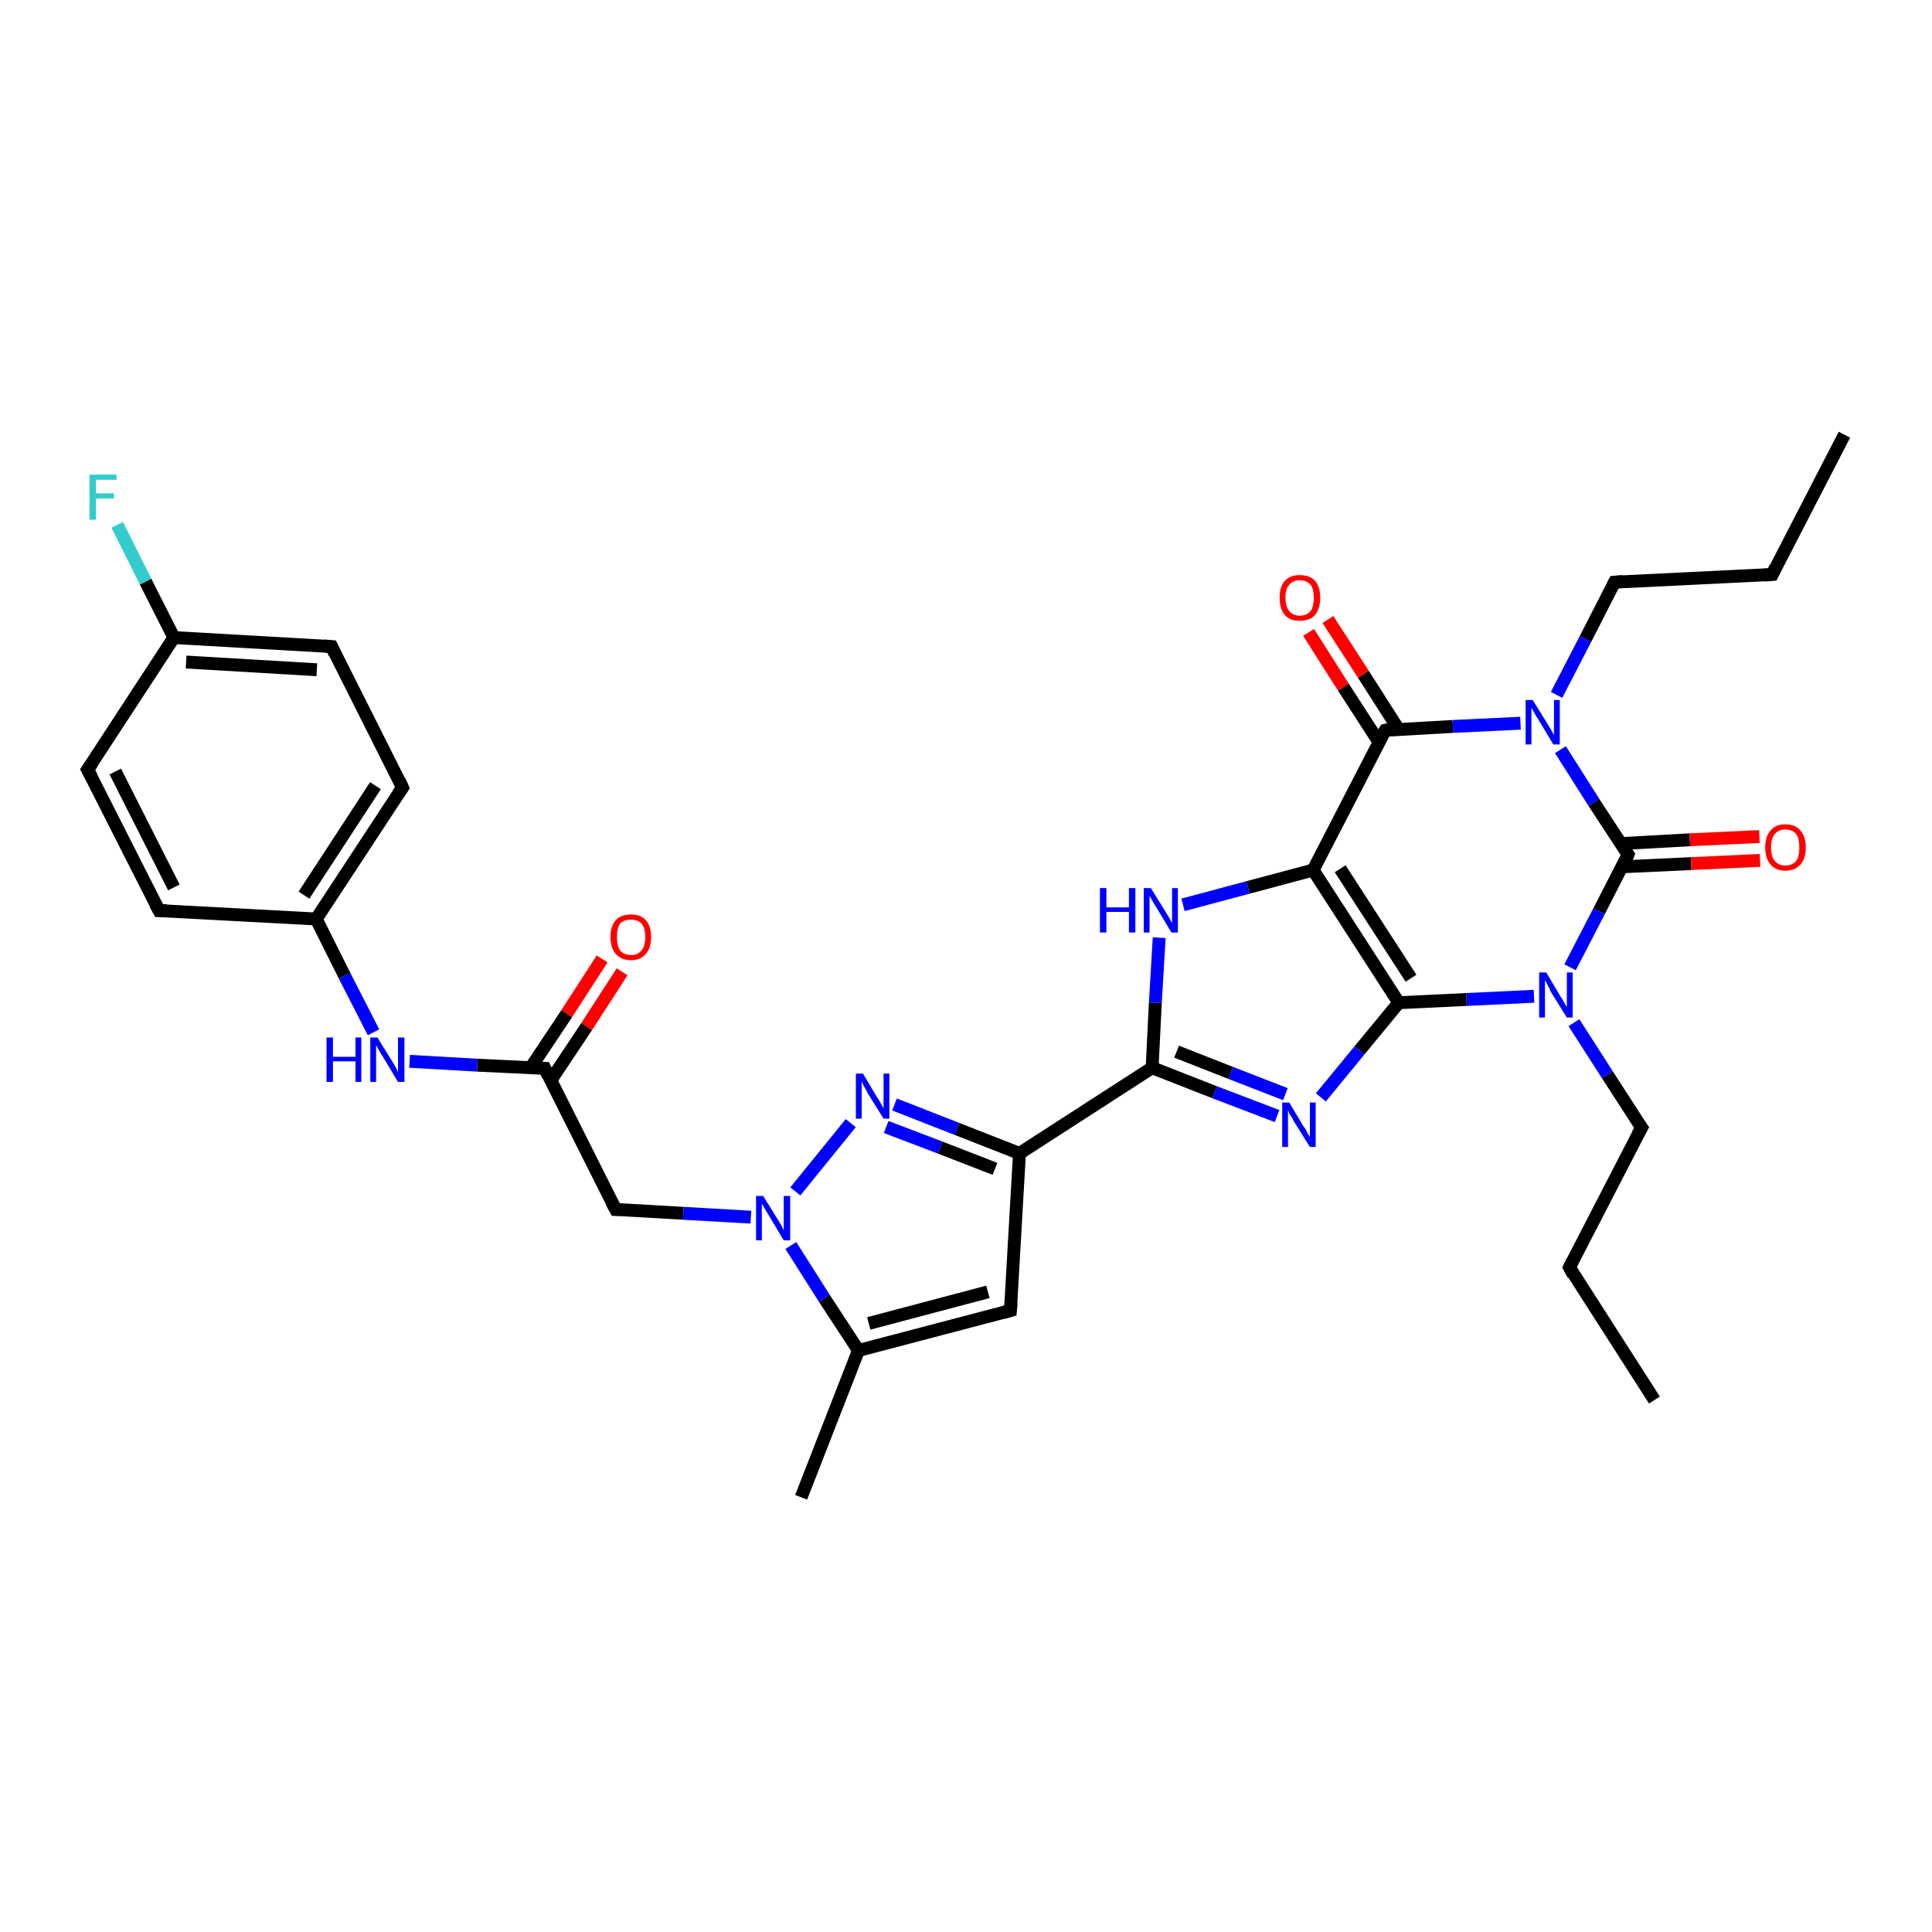 <?xml version='1.0' encoding='iso-8859-1'?>
<svg version='1.1' baseProfile='full'
              xmlns='http://www.w3.org/2000/svg'
                      xmlns:rdkit='http://www.rdkit.org/xml'
                      xmlns:xlink='http://www.w3.org/1999/xlink'
                  xml:space='preserve'
width='300px' height='300px' viewBox='0 0 300 300'>
<!-- END OF HEADER -->
<rect style='opacity:1.0;fill:#FFFFFF;stroke:none' width='300.0' height='300.0' x='0.0' y='0.0'> </rect>
<path class='bond-0 atom-0 atom-1' d='M 256.9,217.4 L 243.7,196.8' style='fill:none;fill-rule:evenodd;stroke:#000000;stroke-width:2.0px;stroke-linecap:butt;stroke-linejoin:miter;stroke-opacity:1' />
<path class='bond-1 atom-1 atom-2' d='M 243.7,196.8 L 254.9,175.1' style='fill:none;fill-rule:evenodd;stroke:#000000;stroke-width:2.0px;stroke-linecap:butt;stroke-linejoin:miter;stroke-opacity:1' />
<path class='bond-2 atom-2 atom-3' d='M 254.9,175.1 L 249.6,166.9' style='fill:none;fill-rule:evenodd;stroke:#000000;stroke-width:2.0px;stroke-linecap:butt;stroke-linejoin:miter;stroke-opacity:1' />
<path class='bond-2 atom-2 atom-3' d='M 249.6,166.9 L 244.4,158.8' style='fill:none;fill-rule:evenodd;stroke:#0000FF;stroke-width:2.0px;stroke-linecap:butt;stroke-linejoin:miter;stroke-opacity:1' />
<path class='bond-3 atom-3 atom-4' d='M 238.2,154.7 L 227.7,155.2' style='fill:none;fill-rule:evenodd;stroke:#0000FF;stroke-width:2.0px;stroke-linecap:butt;stroke-linejoin:miter;stroke-opacity:1' />
<path class='bond-3 atom-3 atom-4' d='M 227.7,155.2 L 217.2,155.7' style='fill:none;fill-rule:evenodd;stroke:#000000;stroke-width:2.0px;stroke-linecap:butt;stroke-linejoin:miter;stroke-opacity:1' />
<path class='bond-4 atom-4 atom-5' d='M 217.2,155.7 L 211.1,163.1' style='fill:none;fill-rule:evenodd;stroke:#000000;stroke-width:2.0px;stroke-linecap:butt;stroke-linejoin:miter;stroke-opacity:1' />
<path class='bond-4 atom-4 atom-5' d='M 211.1,163.1 L 205.1,170.4' style='fill:none;fill-rule:evenodd;stroke:#0000FF;stroke-width:2.0px;stroke-linecap:butt;stroke-linejoin:miter;stroke-opacity:1' />
<path class='bond-5 atom-5 atom-6' d='M 198.3,173.3 L 188.6,169.6' style='fill:none;fill-rule:evenodd;stroke:#0000FF;stroke-width:2.0px;stroke-linecap:butt;stroke-linejoin:miter;stroke-opacity:1' />
<path class='bond-5 atom-5 atom-6' d='M 188.6,169.6 L 178.9,165.8' style='fill:none;fill-rule:evenodd;stroke:#000000;stroke-width:2.0px;stroke-linecap:butt;stroke-linejoin:miter;stroke-opacity:1' />
<path class='bond-5 atom-5 atom-6' d='M 199.6,169.9 L 191.1,166.6' style='fill:none;fill-rule:evenodd;stroke:#0000FF;stroke-width:2.0px;stroke-linecap:butt;stroke-linejoin:miter;stroke-opacity:1' />
<path class='bond-5 atom-5 atom-6' d='M 191.1,166.6 L 182.7,163.3' style='fill:none;fill-rule:evenodd;stroke:#000000;stroke-width:2.0px;stroke-linecap:butt;stroke-linejoin:miter;stroke-opacity:1' />
<path class='bond-6 atom-6 atom-7' d='M 178.9,165.8 L 179.4,155.7' style='fill:none;fill-rule:evenodd;stroke:#000000;stroke-width:2.0px;stroke-linecap:butt;stroke-linejoin:miter;stroke-opacity:1' />
<path class='bond-6 atom-6 atom-7' d='M 179.4,155.7 L 180.0,145.6' style='fill:none;fill-rule:evenodd;stroke:#0000FF;stroke-width:2.0px;stroke-linecap:butt;stroke-linejoin:miter;stroke-opacity:1' />
<path class='bond-7 atom-7 atom-8' d='M 183.7,140.5 L 193.8,137.8' style='fill:none;fill-rule:evenodd;stroke:#0000FF;stroke-width:2.0px;stroke-linecap:butt;stroke-linejoin:miter;stroke-opacity:1' />
<path class='bond-7 atom-7 atom-8' d='M 193.8,137.8 L 203.9,135.1' style='fill:none;fill-rule:evenodd;stroke:#000000;stroke-width:2.0px;stroke-linecap:butt;stroke-linejoin:miter;stroke-opacity:1' />
<path class='bond-8 atom-8 atom-9' d='M 203.9,135.1 L 215.1,113.4' style='fill:none;fill-rule:evenodd;stroke:#000000;stroke-width:2.0px;stroke-linecap:butt;stroke-linejoin:miter;stroke-opacity:1' />
<path class='bond-9 atom-9 atom-10' d='M 217.2,113.3 L 211.7,104.7' style='fill:none;fill-rule:evenodd;stroke:#000000;stroke-width:2.0px;stroke-linecap:butt;stroke-linejoin:miter;stroke-opacity:1' />
<path class='bond-9 atom-9 atom-10' d='M 211.7,104.7 L 206.2,96.2' style='fill:none;fill-rule:evenodd;stroke:#FF0000;stroke-width:2.0px;stroke-linecap:butt;stroke-linejoin:miter;stroke-opacity:1' />
<path class='bond-9 atom-9 atom-10' d='M 214.1,115.2 L 208.6,106.7' style='fill:none;fill-rule:evenodd;stroke:#000000;stroke-width:2.0px;stroke-linecap:butt;stroke-linejoin:miter;stroke-opacity:1' />
<path class='bond-9 atom-9 atom-10' d='M 208.6,106.7 L 203.2,98.2' style='fill:none;fill-rule:evenodd;stroke:#FF0000;stroke-width:2.0px;stroke-linecap:butt;stroke-linejoin:miter;stroke-opacity:1' />
<path class='bond-10 atom-9 atom-11' d='M 215.1,113.4 L 225.6,112.8' style='fill:none;fill-rule:evenodd;stroke:#000000;stroke-width:2.0px;stroke-linecap:butt;stroke-linejoin:miter;stroke-opacity:1' />
<path class='bond-10 atom-9 atom-11' d='M 225.6,112.8 L 236.1,112.3' style='fill:none;fill-rule:evenodd;stroke:#0000FF;stroke-width:2.0px;stroke-linecap:butt;stroke-linejoin:miter;stroke-opacity:1' />
<path class='bond-11 atom-11 atom-12' d='M 241.7,107.9 L 246.2,99.2' style='fill:none;fill-rule:evenodd;stroke:#0000FF;stroke-width:2.0px;stroke-linecap:butt;stroke-linejoin:miter;stroke-opacity:1' />
<path class='bond-11 atom-11 atom-12' d='M 246.2,99.2 L 250.7,90.4' style='fill:none;fill-rule:evenodd;stroke:#000000;stroke-width:2.0px;stroke-linecap:butt;stroke-linejoin:miter;stroke-opacity:1' />
<path class='bond-12 atom-12 atom-13' d='M 250.7,90.4 L 275.2,89.2' style='fill:none;fill-rule:evenodd;stroke:#000000;stroke-width:2.0px;stroke-linecap:butt;stroke-linejoin:miter;stroke-opacity:1' />
<path class='bond-13 atom-13 atom-14' d='M 275.2,89.2 L 286.4,67.5' style='fill:none;fill-rule:evenodd;stroke:#000000;stroke-width:2.0px;stroke-linecap:butt;stroke-linejoin:miter;stroke-opacity:1' />
<path class='bond-14 atom-11 atom-15' d='M 242.3,116.4 L 247.5,124.6' style='fill:none;fill-rule:evenodd;stroke:#0000FF;stroke-width:2.0px;stroke-linecap:butt;stroke-linejoin:miter;stroke-opacity:1' />
<path class='bond-14 atom-11 atom-15' d='M 247.5,124.6 L 252.8,132.7' style='fill:none;fill-rule:evenodd;stroke:#000000;stroke-width:2.0px;stroke-linecap:butt;stroke-linejoin:miter;stroke-opacity:1' />
<path class='bond-15 atom-15 atom-16' d='M 251.8,134.6 L 262.6,134.1' style='fill:none;fill-rule:evenodd;stroke:#000000;stroke-width:2.0px;stroke-linecap:butt;stroke-linejoin:miter;stroke-opacity:1' />
<path class='bond-15 atom-15 atom-16' d='M 262.6,134.1 L 273.3,133.6' style='fill:none;fill-rule:evenodd;stroke:#FF0000;stroke-width:2.0px;stroke-linecap:butt;stroke-linejoin:miter;stroke-opacity:1' />
<path class='bond-15 atom-15 atom-16' d='M 251.6,131.0 L 262.4,130.4' style='fill:none;fill-rule:evenodd;stroke:#000000;stroke-width:2.0px;stroke-linecap:butt;stroke-linejoin:miter;stroke-opacity:1' />
<path class='bond-15 atom-15 atom-16' d='M 262.4,130.4 L 273.2,129.9' style='fill:none;fill-rule:evenodd;stroke:#FF0000;stroke-width:2.0px;stroke-linecap:butt;stroke-linejoin:miter;stroke-opacity:1' />
<path class='bond-16 atom-6 atom-17' d='M 178.9,165.8 L 158.3,179.1' style='fill:none;fill-rule:evenodd;stroke:#000000;stroke-width:2.0px;stroke-linecap:butt;stroke-linejoin:miter;stroke-opacity:1' />
<path class='bond-17 atom-17 atom-18' d='M 158.3,179.1 L 156.9,203.5' style='fill:none;fill-rule:evenodd;stroke:#000000;stroke-width:2.0px;stroke-linecap:butt;stroke-linejoin:miter;stroke-opacity:1' />
<path class='bond-18 atom-18 atom-19' d='M 156.9,203.5 L 133.3,209.7' style='fill:none;fill-rule:evenodd;stroke:#000000;stroke-width:2.0px;stroke-linecap:butt;stroke-linejoin:miter;stroke-opacity:1' />
<path class='bond-18 atom-18 atom-19' d='M 153.4,200.6 L 134.9,205.5' style='fill:none;fill-rule:evenodd;stroke:#000000;stroke-width:2.0px;stroke-linecap:butt;stroke-linejoin:miter;stroke-opacity:1' />
<path class='bond-19 atom-19 atom-20' d='M 133.3,209.7 L 124.4,232.5' style='fill:none;fill-rule:evenodd;stroke:#000000;stroke-width:2.0px;stroke-linecap:butt;stroke-linejoin:miter;stroke-opacity:1' />
<path class='bond-20 atom-19 atom-21' d='M 133.3,209.7 L 128.0,201.6' style='fill:none;fill-rule:evenodd;stroke:#000000;stroke-width:2.0px;stroke-linecap:butt;stroke-linejoin:miter;stroke-opacity:1' />
<path class='bond-20 atom-19 atom-21' d='M 128.0,201.6 L 122.8,193.4' style='fill:none;fill-rule:evenodd;stroke:#0000FF;stroke-width:2.0px;stroke-linecap:butt;stroke-linejoin:miter;stroke-opacity:1' />
<path class='bond-21 atom-21 atom-22' d='M 116.6,189.0 L 106.1,188.4' style='fill:none;fill-rule:evenodd;stroke:#0000FF;stroke-width:2.0px;stroke-linecap:butt;stroke-linejoin:miter;stroke-opacity:1' />
<path class='bond-21 atom-21 atom-22' d='M 106.1,188.4 L 95.6,187.8' style='fill:none;fill-rule:evenodd;stroke:#000000;stroke-width:2.0px;stroke-linecap:butt;stroke-linejoin:miter;stroke-opacity:1' />
<path class='bond-22 atom-22 atom-23' d='M 95.6,187.8 L 84.6,165.9' style='fill:none;fill-rule:evenodd;stroke:#000000;stroke-width:2.0px;stroke-linecap:butt;stroke-linejoin:miter;stroke-opacity:1' />
<path class='bond-23 atom-23 atom-24' d='M 85.5,167.8 L 91.1,159.4' style='fill:none;fill-rule:evenodd;stroke:#000000;stroke-width:2.0px;stroke-linecap:butt;stroke-linejoin:miter;stroke-opacity:1' />
<path class='bond-23 atom-23 atom-24' d='M 91.1,159.4 L 96.6,150.9' style='fill:none;fill-rule:evenodd;stroke:#FF0000;stroke-width:2.0px;stroke-linecap:butt;stroke-linejoin:miter;stroke-opacity:1' />
<path class='bond-23 atom-23 atom-24' d='M 82.4,165.8 L 88.0,157.4' style='fill:none;fill-rule:evenodd;stroke:#000000;stroke-width:2.0px;stroke-linecap:butt;stroke-linejoin:miter;stroke-opacity:1' />
<path class='bond-23 atom-23 atom-24' d='M 88.0,157.4 L 93.5,148.9' style='fill:none;fill-rule:evenodd;stroke:#FF0000;stroke-width:2.0px;stroke-linecap:butt;stroke-linejoin:miter;stroke-opacity:1' />
<path class='bond-24 atom-23 atom-25' d='M 84.6,165.9 L 74.1,165.4' style='fill:none;fill-rule:evenodd;stroke:#000000;stroke-width:2.0px;stroke-linecap:butt;stroke-linejoin:miter;stroke-opacity:1' />
<path class='bond-24 atom-23 atom-25' d='M 74.1,165.4 L 63.6,164.8' style='fill:none;fill-rule:evenodd;stroke:#0000FF;stroke-width:2.0px;stroke-linecap:butt;stroke-linejoin:miter;stroke-opacity:1' />
<path class='bond-25 atom-25 atom-26' d='M 58.0,160.3 L 53.5,151.5' style='fill:none;fill-rule:evenodd;stroke:#0000FF;stroke-width:2.0px;stroke-linecap:butt;stroke-linejoin:miter;stroke-opacity:1' />
<path class='bond-25 atom-25 atom-26' d='M 53.5,151.5 L 49.1,142.7' style='fill:none;fill-rule:evenodd;stroke:#000000;stroke-width:2.0px;stroke-linecap:butt;stroke-linejoin:miter;stroke-opacity:1' />
<path class='bond-26 atom-26 atom-27' d='M 49.1,142.7 L 62.5,122.3' style='fill:none;fill-rule:evenodd;stroke:#000000;stroke-width:2.0px;stroke-linecap:butt;stroke-linejoin:miter;stroke-opacity:1' />
<path class='bond-26 atom-26 atom-27' d='M 47.2,139.0 L 58.3,122.0' style='fill:none;fill-rule:evenodd;stroke:#000000;stroke-width:2.0px;stroke-linecap:butt;stroke-linejoin:miter;stroke-opacity:1' />
<path class='bond-27 atom-27 atom-28' d='M 62.5,122.3 L 51.5,100.4' style='fill:none;fill-rule:evenodd;stroke:#000000;stroke-width:2.0px;stroke-linecap:butt;stroke-linejoin:miter;stroke-opacity:1' />
<path class='bond-28 atom-28 atom-29' d='M 51.5,100.4 L 27.0,99.0' style='fill:none;fill-rule:evenodd;stroke:#000000;stroke-width:2.0px;stroke-linecap:butt;stroke-linejoin:miter;stroke-opacity:1' />
<path class='bond-28 atom-28 atom-29' d='M 49.2,104.0 L 28.9,102.8' style='fill:none;fill-rule:evenodd;stroke:#000000;stroke-width:2.0px;stroke-linecap:butt;stroke-linejoin:miter;stroke-opacity:1' />
<path class='bond-29 atom-29 atom-30' d='M 27.0,99.0 L 22.6,90.3' style='fill:none;fill-rule:evenodd;stroke:#000000;stroke-width:2.0px;stroke-linecap:butt;stroke-linejoin:miter;stroke-opacity:1' />
<path class='bond-29 atom-29 atom-30' d='M 22.6,90.3 L 18.2,81.5' style='fill:none;fill-rule:evenodd;stroke:#33CCCC;stroke-width:2.0px;stroke-linecap:butt;stroke-linejoin:miter;stroke-opacity:1' />
<path class='bond-30 atom-29 atom-31' d='M 27.0,99.0 L 13.6,119.5' style='fill:none;fill-rule:evenodd;stroke:#000000;stroke-width:2.0px;stroke-linecap:butt;stroke-linejoin:miter;stroke-opacity:1' />
<path class='bond-31 atom-31 atom-32' d='M 13.6,119.5 L 24.7,141.4' style='fill:none;fill-rule:evenodd;stroke:#000000;stroke-width:2.0px;stroke-linecap:butt;stroke-linejoin:miter;stroke-opacity:1' />
<path class='bond-31 atom-31 atom-32' d='M 17.9,119.8 L 27.0,137.8' style='fill:none;fill-rule:evenodd;stroke:#000000;stroke-width:2.0px;stroke-linecap:butt;stroke-linejoin:miter;stroke-opacity:1' />
<path class='bond-32 atom-21 atom-33' d='M 123.5,185.0 L 132.1,174.4' style='fill:none;fill-rule:evenodd;stroke:#0000FF;stroke-width:2.0px;stroke-linecap:butt;stroke-linejoin:miter;stroke-opacity:1' />
<path class='bond-33 atom-15 atom-3' d='M 252.8,132.7 L 248.3,141.5' style='fill:none;fill-rule:evenodd;stroke:#000000;stroke-width:2.0px;stroke-linecap:butt;stroke-linejoin:miter;stroke-opacity:1' />
<path class='bond-33 atom-15 atom-3' d='M 248.3,141.5 L 243.8,150.2' style='fill:none;fill-rule:evenodd;stroke:#0000FF;stroke-width:2.0px;stroke-linecap:butt;stroke-linejoin:miter;stroke-opacity:1' />
<path class='bond-34 atom-33 atom-17' d='M 138.9,171.5 L 148.6,175.3' style='fill:none;fill-rule:evenodd;stroke:#0000FF;stroke-width:2.0px;stroke-linecap:butt;stroke-linejoin:miter;stroke-opacity:1' />
<path class='bond-34 atom-33 atom-17' d='M 148.6,175.3 L 158.3,179.1' style='fill:none;fill-rule:evenodd;stroke:#000000;stroke-width:2.0px;stroke-linecap:butt;stroke-linejoin:miter;stroke-opacity:1' />
<path class='bond-34 atom-33 atom-17' d='M 137.6,175.0 L 146.0,178.2' style='fill:none;fill-rule:evenodd;stroke:#0000FF;stroke-width:2.0px;stroke-linecap:butt;stroke-linejoin:miter;stroke-opacity:1' />
<path class='bond-34 atom-33 atom-17' d='M 146.0,178.2 L 154.5,181.5' style='fill:none;fill-rule:evenodd;stroke:#000000;stroke-width:2.0px;stroke-linecap:butt;stroke-linejoin:miter;stroke-opacity:1' />
<path class='bond-35 atom-8 atom-4' d='M 203.9,135.1 L 217.2,155.7' style='fill:none;fill-rule:evenodd;stroke:#000000;stroke-width:2.0px;stroke-linecap:butt;stroke-linejoin:miter;stroke-opacity:1' />
<path class='bond-35 atom-8 atom-4' d='M 208.1,134.9 L 219.1,151.9' style='fill:none;fill-rule:evenodd;stroke:#000000;stroke-width:2.0px;stroke-linecap:butt;stroke-linejoin:miter;stroke-opacity:1' />
<path class='bond-36 atom-32 atom-26' d='M 24.7,141.4 L 49.1,142.7' style='fill:none;fill-rule:evenodd;stroke:#000000;stroke-width:2.0px;stroke-linecap:butt;stroke-linejoin:miter;stroke-opacity:1' />
<path d='M 244.3,197.9 L 243.7,196.8 L 244.2,195.8' style='fill:none;stroke:#000000;stroke-width:2.0px;stroke-linecap:butt;stroke-linejoin:miter;stroke-opacity:1;' />
<path d='M 254.3,176.2 L 254.9,175.1 L 254.6,174.7' style='fill:none;stroke:#000000;stroke-width:2.0px;stroke-linecap:butt;stroke-linejoin:miter;stroke-opacity:1;' />
<path d='M 214.5,114.4 L 215.1,113.4 L 215.6,113.3' style='fill:none;stroke:#000000;stroke-width:2.0px;stroke-linecap:butt;stroke-linejoin:miter;stroke-opacity:1;' />
<path d='M 250.5,90.8 L 250.7,90.4 L 252.0,90.3' style='fill:none;stroke:#000000;stroke-width:2.0px;stroke-linecap:butt;stroke-linejoin:miter;stroke-opacity:1;' />
<path d='M 274.0,89.3 L 275.2,89.2 L 275.7,88.1' style='fill:none;stroke:#000000;stroke-width:2.0px;stroke-linecap:butt;stroke-linejoin:miter;stroke-opacity:1;' />
<path d='M 252.5,132.3 L 252.8,132.7 L 252.6,133.2' style='fill:none;stroke:#000000;stroke-width:2.0px;stroke-linecap:butt;stroke-linejoin:miter;stroke-opacity:1;' />
<path d='M 157.0,202.3 L 156.9,203.5 L 155.8,203.8' style='fill:none;stroke:#000000;stroke-width:2.0px;stroke-linecap:butt;stroke-linejoin:miter;stroke-opacity:1;' />
<path d='M 96.1,187.8 L 95.6,187.8 L 95.0,186.7' style='fill:none;stroke:#000000;stroke-width:2.0px;stroke-linecap:butt;stroke-linejoin:miter;stroke-opacity:1;' />
<path d='M 85.1,167.0 L 84.6,165.9 L 84.0,165.9' style='fill:none;stroke:#000000;stroke-width:2.0px;stroke-linecap:butt;stroke-linejoin:miter;stroke-opacity:1;' />
<path d='M 61.8,123.3 L 62.5,122.3 L 62.0,121.2' style='fill:none;stroke:#000000;stroke-width:2.0px;stroke-linecap:butt;stroke-linejoin:miter;stroke-opacity:1;' />
<path d='M 52.0,101.5 L 51.5,100.4 L 50.3,100.3' style='fill:none;stroke:#000000;stroke-width:2.0px;stroke-linecap:butt;stroke-linejoin:miter;stroke-opacity:1;' />
<path d='M 14.3,118.5 L 13.6,119.5 L 14.2,120.6' style='fill:none;stroke:#000000;stroke-width:2.0px;stroke-linecap:butt;stroke-linejoin:miter;stroke-opacity:1;' />
<path d='M 24.1,140.3 L 24.7,141.4 L 25.9,141.4' style='fill:none;stroke:#000000;stroke-width:2.0px;stroke-linecap:butt;stroke-linejoin:miter;stroke-opacity:1;' />
<path class='atom-3' d='M 240.1 151.0
L 242.3 154.7
Q 242.6 155.1, 242.9 155.7
Q 243.3 156.4, 243.3 156.4
L 243.3 151.0
L 244.2 151.0
L 244.2 158.0
L 243.3 158.0
L 240.8 154.0
Q 240.6 153.5, 240.3 152.9
Q 240.0 152.4, 239.9 152.2
L 239.9 158.0
L 239.0 158.0
L 239.0 151.0
L 240.1 151.0
' fill='#0000FF'/>
<path class='atom-5' d='M 200.2 171.2
L 202.4 174.9
Q 202.7 175.2, 203.0 175.9
Q 203.4 176.5, 203.4 176.6
L 203.4 171.2
L 204.3 171.2
L 204.3 178.1
L 203.4 178.1
L 200.9 174.1
Q 200.7 173.6, 200.3 173.1
Q 200.1 172.6, 200.0 172.4
L 200.0 178.1
L 199.1 178.1
L 199.1 171.2
L 200.2 171.2
' fill='#0000FF'/>
<path class='atom-7' d='M 170.8 137.9
L 171.8 137.9
L 171.8 140.9
L 175.3 140.9
L 175.3 137.9
L 176.3 137.9
L 176.3 144.8
L 175.3 144.8
L 175.3 141.6
L 171.8 141.6
L 171.8 144.8
L 170.8 144.8
L 170.8 137.9
' fill='#0000FF'/>
<path class='atom-7' d='M 178.7 137.9
L 181.0 141.6
Q 181.2 141.9, 181.6 142.6
Q 181.9 143.2, 182.0 143.3
L 182.0 137.9
L 182.9 137.9
L 182.9 144.8
L 181.9 144.8
L 179.5 140.8
Q 179.2 140.4, 178.9 139.8
Q 178.6 139.3, 178.5 139.1
L 178.5 144.8
L 177.6 144.8
L 177.6 137.9
L 178.7 137.9
' fill='#0000FF'/>
<path class='atom-10' d='M 198.7 92.8
Q 198.7 91.1, 199.5 90.2
Q 200.3 89.3, 201.8 89.3
Q 203.4 89.3, 204.2 90.2
Q 205.0 91.1, 205.0 92.8
Q 205.0 94.5, 204.2 95.5
Q 203.4 96.4, 201.8 96.4
Q 200.3 96.4, 199.5 95.5
Q 198.7 94.5, 198.7 92.8
M 201.8 95.6
Q 202.9 95.6, 203.5 94.9
Q 204.0 94.2, 204.0 92.8
Q 204.0 91.4, 203.5 90.8
Q 202.9 90.1, 201.8 90.1
Q 200.8 90.1, 200.2 90.8
Q 199.6 91.4, 199.6 92.8
Q 199.6 94.2, 200.2 94.9
Q 200.8 95.6, 201.8 95.6
' fill='#FF0000'/>
<path class='atom-11' d='M 238.0 108.7
L 240.3 112.4
Q 240.5 112.7, 240.9 113.4
Q 241.2 114.0, 241.3 114.1
L 241.3 108.7
L 242.2 108.7
L 242.2 115.6
L 241.2 115.6
L 238.8 111.6
Q 238.5 111.2, 238.2 110.6
Q 237.9 110.1, 237.8 109.9
L 237.8 115.6
L 236.9 115.6
L 236.9 108.7
L 238.0 108.7
' fill='#0000FF'/>
<path class='atom-16' d='M 274.1 131.6
Q 274.1 129.9, 274.9 129.0
Q 275.7 128.0, 277.2 128.0
Q 278.8 128.0, 279.6 129.0
Q 280.4 129.9, 280.4 131.6
Q 280.4 133.3, 279.6 134.2
Q 278.8 135.2, 277.2 135.2
Q 275.7 135.2, 274.9 134.2
Q 274.1 133.3, 274.1 131.6
M 277.2 134.4
Q 278.3 134.4, 278.9 133.7
Q 279.4 133.0, 279.4 131.6
Q 279.4 130.2, 278.9 129.5
Q 278.3 128.8, 277.2 128.8
Q 276.2 128.8, 275.6 129.5
Q 275.0 130.2, 275.0 131.6
Q 275.0 133.0, 275.6 133.7
Q 276.2 134.4, 277.2 134.4
' fill='#FF0000'/>
<path class='atom-21' d='M 118.5 185.7
L 120.8 189.4
Q 121.0 189.7, 121.4 190.4
Q 121.7 191.0, 121.7 191.1
L 121.7 185.7
L 122.7 185.7
L 122.7 192.6
L 121.7 192.6
L 119.3 188.6
Q 119.0 188.1, 118.7 187.6
Q 118.4 187.1, 118.3 186.9
L 118.3 192.6
L 117.4 192.6
L 117.4 185.7
L 118.5 185.7
' fill='#0000FF'/>
<path class='atom-24' d='M 94.8 145.5
Q 94.8 143.8, 95.6 142.9
Q 96.4 142.0, 98.0 142.0
Q 99.5 142.0, 100.3 142.9
Q 101.1 143.8, 101.1 145.5
Q 101.1 147.2, 100.3 148.1
Q 99.5 149.1, 98.0 149.1
Q 96.4 149.1, 95.6 148.1
Q 94.8 147.2, 94.8 145.5
M 98.0 148.3
Q 99.0 148.3, 99.6 147.6
Q 100.2 146.9, 100.2 145.5
Q 100.2 144.1, 99.6 143.4
Q 99.0 142.8, 98.0 142.8
Q 96.9 142.8, 96.3 143.4
Q 95.8 144.1, 95.8 145.5
Q 95.8 146.9, 96.3 147.6
Q 96.9 148.3, 98.0 148.3
' fill='#FF0000'/>
<path class='atom-25' d='M 50.7 161.1
L 51.7 161.1
L 51.7 164.1
L 55.2 164.1
L 55.2 161.1
L 56.1 161.1
L 56.1 168.0
L 55.2 168.0
L 55.2 164.8
L 51.7 164.8
L 51.7 168.0
L 50.7 168.0
L 50.7 161.1
' fill='#0000FF'/>
<path class='atom-25' d='M 58.6 161.1
L 60.9 164.8
Q 61.1 165.1, 61.5 165.8
Q 61.8 166.5, 61.8 166.5
L 61.8 161.1
L 62.8 161.1
L 62.8 168.0
L 61.8 168.0
L 59.4 164.0
Q 59.1 163.6, 58.8 163.0
Q 58.5 162.5, 58.4 162.3
L 58.4 168.0
L 57.5 168.0
L 57.5 161.1
L 58.6 161.1
' fill='#0000FF'/>
<path class='atom-30' d='M 13.9 73.7
L 18.1 73.7
L 18.1 74.5
L 14.9 74.5
L 14.9 76.6
L 17.7 76.6
L 17.7 77.4
L 14.9 77.4
L 14.9 80.7
L 13.9 80.7
L 13.9 73.7
' fill='#33CCCC'/>
<path class='atom-33' d='M 134.0 166.7
L 136.2 170.4
Q 136.5 170.8, 136.8 171.4
Q 137.2 172.1, 137.2 172.1
L 137.2 166.7
L 138.1 166.7
L 138.1 173.7
L 137.2 173.7
L 134.7 169.7
Q 134.5 169.2, 134.1 168.6
Q 133.9 168.1, 133.8 167.9
L 133.8 173.7
L 132.9 173.7
L 132.9 166.7
L 134.0 166.7
' fill='#0000FF'/>
</svg>
